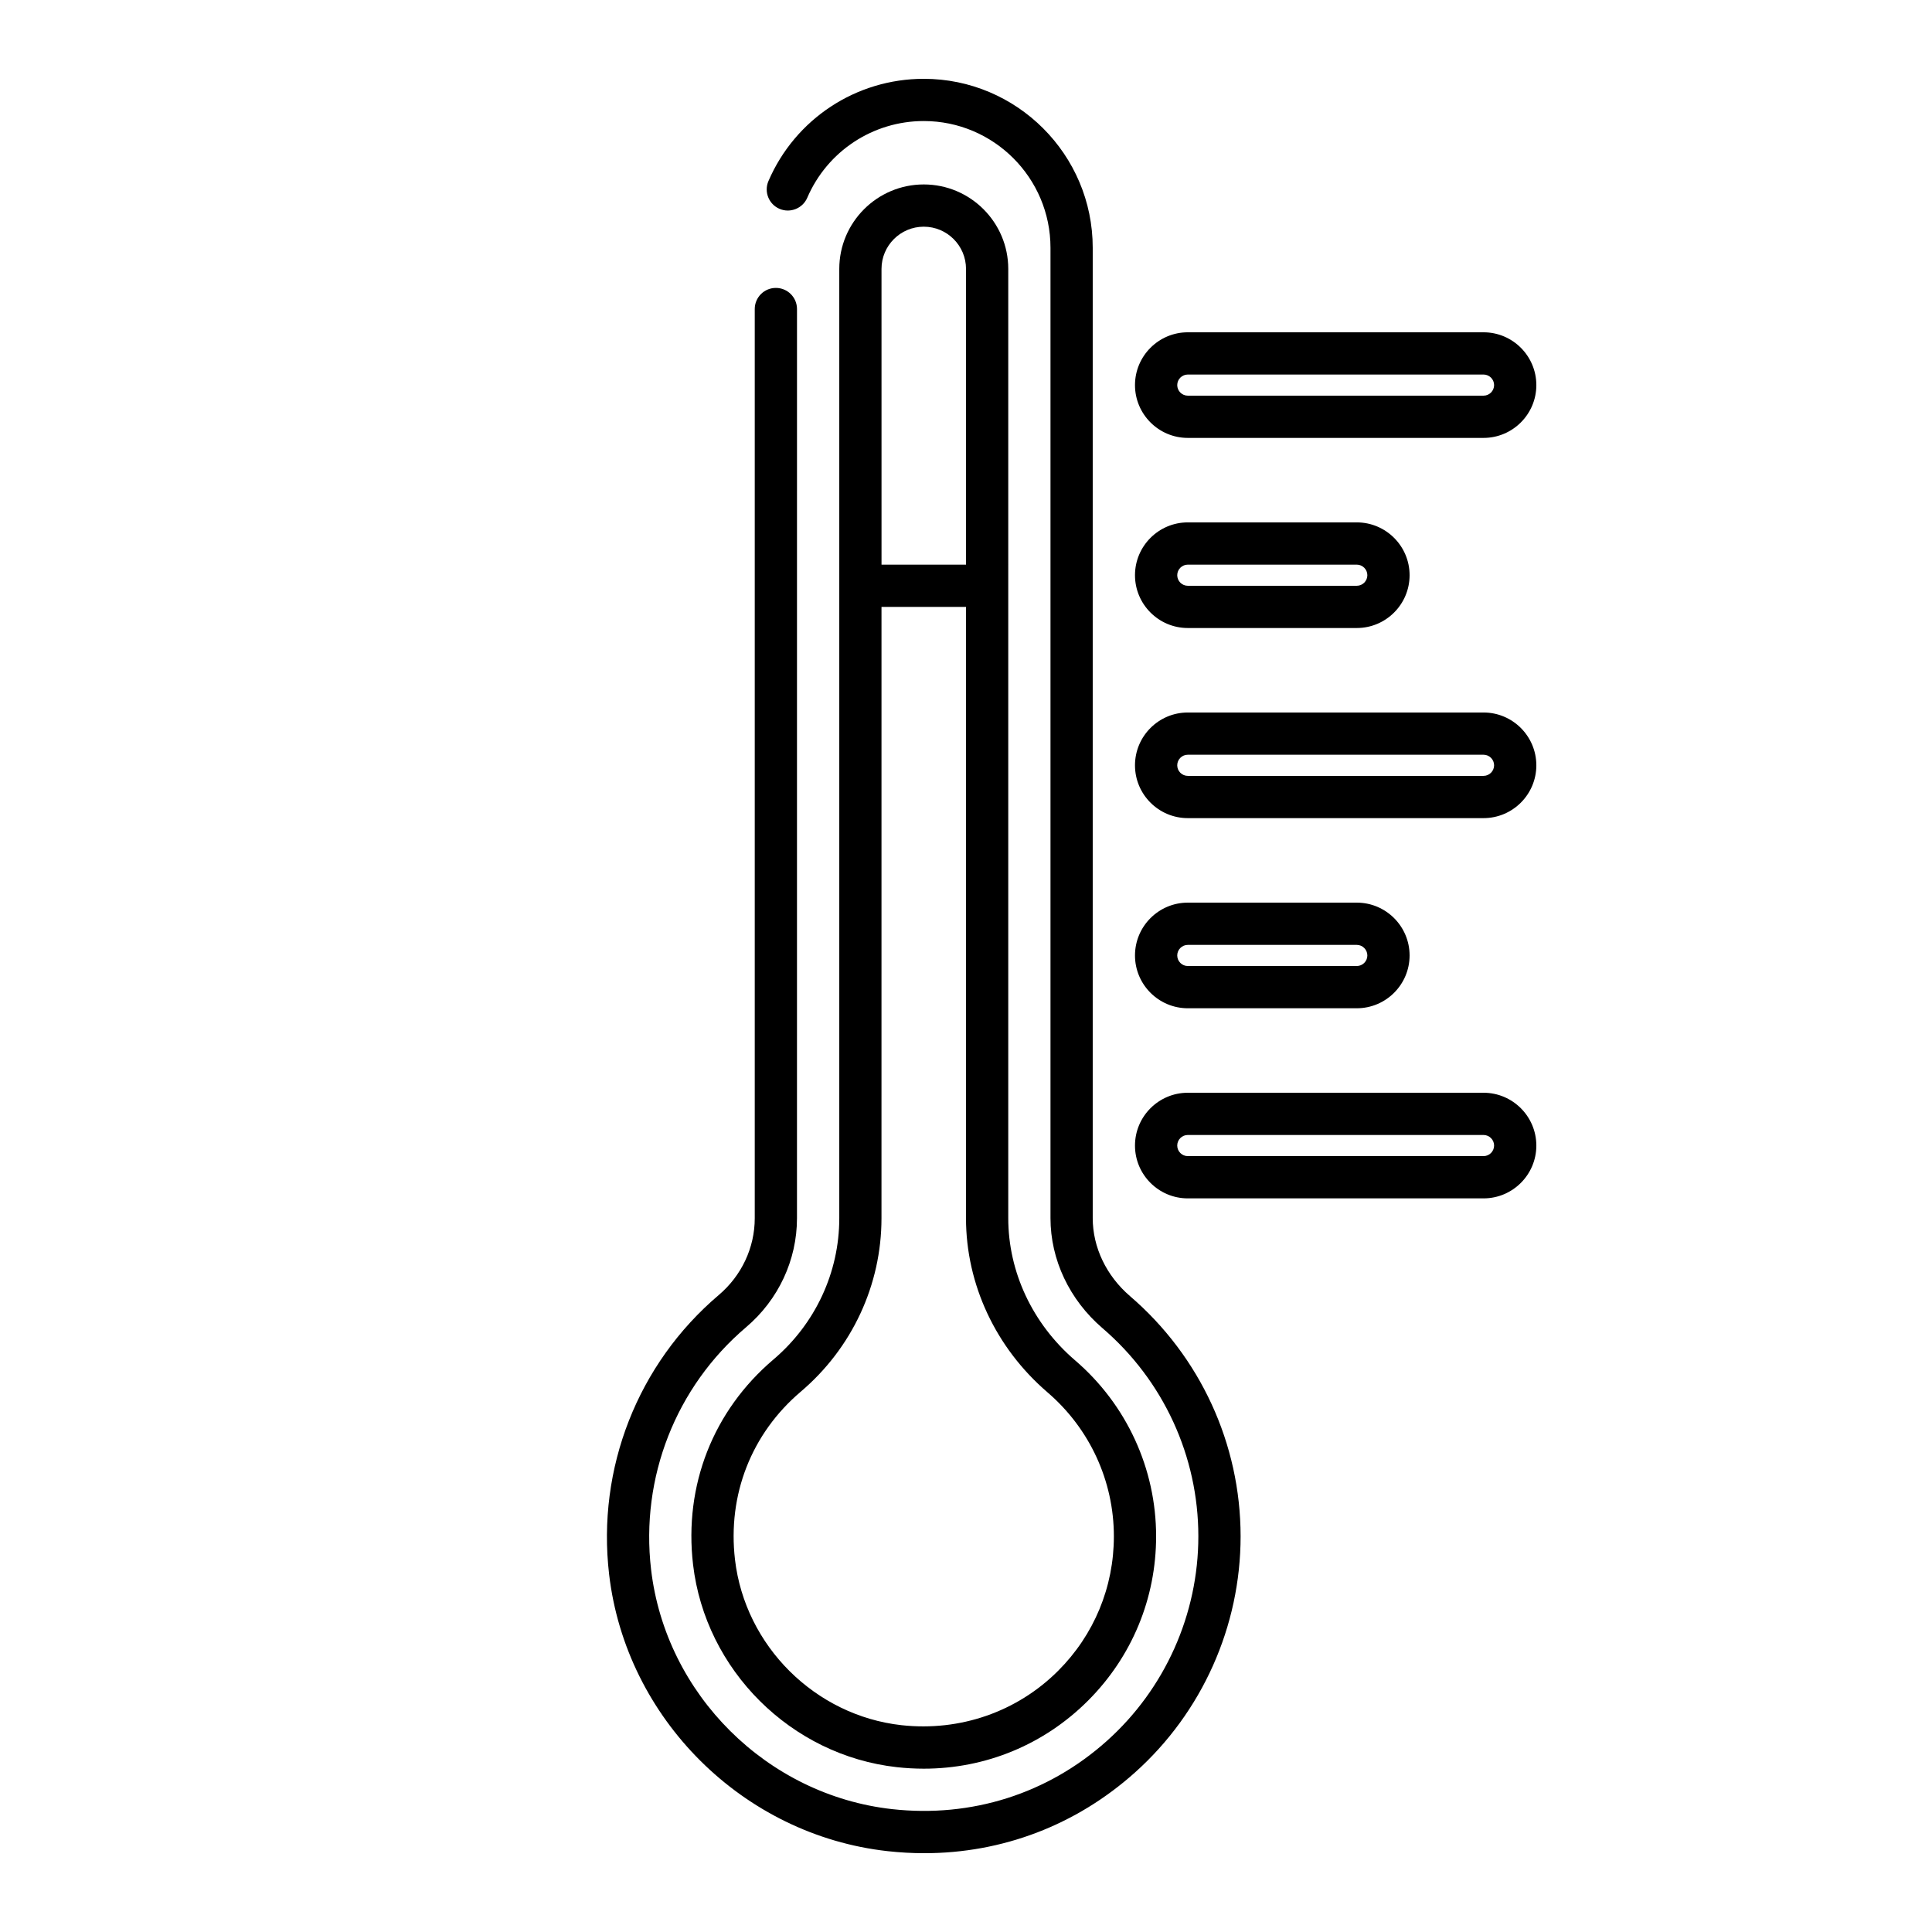 <?xml version="1.0" encoding="UTF-8"?>
<!-- Uploaded to: ICON Repo, www.iconrepo.com, Generator: ICON Repo Mixer Tools -->
<svg fill="#000000" width="800px" height="800px" version="1.1" viewBox="144 144 512 512" xmlns="http://www.w3.org/2000/svg">
 <g>
  <path d="m443.47 487.49c-6.281-5.391-9.887-12.93-9.887-20.672v-257.15c0-24.691-20.09-44.781-44.781-44.781-17.926 0-34.078 10.637-41.16 27.105-1.219 2.84 0.094 6.137 2.934 7.352 2.805 1.215 6.129-0.09 7.352-2.926 5.312-12.355 17.434-20.34 30.875-20.34 18.523 0 33.586 15.062 33.586 33.586v257.15c0 11.016 5.019 21.648 13.789 29.172 16.141 13.852 25.395 33.953 25.395 55.152 0 20.672-8.844 40.445-24.262 54.242-15.629 13.988-35.836 20.395-56.875 18.062-33.152-3.684-60.02-30.402-63.895-63.523-2.848-24.391 6.566-48.387 25.184-64.191 8.57-7.277 13.484-17.801 13.484-28.887l0.004-240.94c0-3.09-2.504-5.598-5.598-5.598s-5.598 2.508-5.598 5.598v240.95c0 7.793-3.477 15.203-9.539 20.348-21.48 18.23-32.34 45.91-29.055 74.027 4.473 38.25 35.5 69.094 73.781 73.348 3.269 0.363 6.516 0.543 9.742 0.543 20.691 0 40.238-7.422 55.84-21.391 17.789-15.922 27.988-38.73 27.988-62.59-0.008-24.465-10.688-47.66-29.305-63.645z"/>
  <path d="m411.2 215.27c0-12.348-10.043-22.391-22.391-22.391-12.348 0-22.391 10.043-22.391 22.391v251.58c0 14.371-6.359 28.008-17.438 37.422-15.992 13.574-23.762 33.387-21.312 54.352 3.281 28 25.996 50.582 54.016 53.695 2.371 0.262 4.773 0.398 7.125 0.398h0.004c16.445 0 31.906-6.402 43.535-18.035 11.625-11.633 18.035-27.094 18.035-43.543 0-17.938-7.832-34.938-21.492-46.652-11.242-9.652-17.691-23.383-17.691-37.668zm-22.391-11.195c6.176 0 11.195 5.019 11.195 11.195v78.371h-22.391l-0.004-78.371c0-6.176 5.023-11.195 11.199-11.195zm32.789 308.91c11.18 9.586 17.59 23.496 17.59 38.156 0 13.457-5.246 26.113-14.758 35.625-10.895 10.895-26.023 16.133-41.516 14.426-22.895-2.547-41.453-20.992-44.133-43.871-2.004-17.18 4.344-33.406 17.438-44.52 13.59-11.543 21.383-28.293 21.383-45.953l0.004-162.01h22.391v161.98c0.008 17.555 7.875 34.387 21.602 46.164z"/>
  <path d="m537.15 433.59h-78.371c-7.719 0-13.996 6.281-13.996 13.996 0 7.715 6.273 13.996 13.996 13.996h78.371c7.719 0 13.996-6.281 13.996-13.996-0.004-7.715-6.277-13.996-13.996-13.996zm0 16.793h-78.371c-1.539 0-2.801-1.254-2.801-2.801s1.258-2.801 2.801-2.801h78.371c1.539 0 2.801 1.254 2.801 2.801-0.004 1.547-1.262 2.801-2.801 2.801z"/>
  <path d="m458.78 411.2h44.781c7.719 0 13.996-6.281 13.996-13.996 0-7.715-6.277-13.996-13.996-13.996h-44.781c-7.719 0-13.996 6.281-13.996 13.996 0 7.715 6.277 13.996 13.996 13.996zm0-16.793h44.781c1.539 0 2.801 1.254 2.801 2.801 0 1.543-1.262 2.797-2.801 2.797h-44.781c-1.539 0-2.801-1.254-2.801-2.801 0-1.543 1.262-2.797 2.801-2.797z"/>
  <path d="m537.15 332.82h-78.371c-7.719 0-13.996 6.281-13.996 13.996 0 7.715 6.273 13.996 13.996 13.996h78.371c7.719 0 13.996-6.281 13.996-13.996-0.004-7.715-6.277-13.996-13.996-13.996zm0 16.793h-78.371c-1.539 0-2.801-1.254-2.801-2.801s1.258-2.801 2.801-2.801h78.371c1.539 0 2.801 1.254 2.801 2.801-0.004 1.547-1.262 2.801-2.801 2.801z"/>
  <path d="m458.78 310.43h44.781c7.719 0 13.996-6.281 13.996-13.996s-6.277-13.996-13.996-13.996h-44.781c-7.719 0-13.996 6.281-13.996 13.996s6.277 13.996 13.996 13.996zm0-16.793h44.781c1.539 0 2.801 1.254 2.801 2.801 0 1.543-1.262 2.797-2.801 2.797h-44.781c-1.539 0-2.801-1.254-2.801-2.801 0-1.543 1.262-2.797 2.801-2.797z"/>
  <path d="m458.78 260.05h78.371c7.719 0 13.996-6.281 13.996-13.996-0.004-7.711-6.277-13.992-13.996-13.992h-78.371c-7.719 0-13.996 6.281-13.996 13.996 0 7.711 6.277 13.992 13.996 13.992zm0-16.793h78.371c1.539 0 2.801 1.254 2.801 2.801-0.004 1.543-1.262 2.797-2.801 2.797h-78.371c-1.539 0-2.801-1.254-2.801-2.801 0-1.543 1.262-2.797 2.801-2.797z"/>
 </g>
</svg>